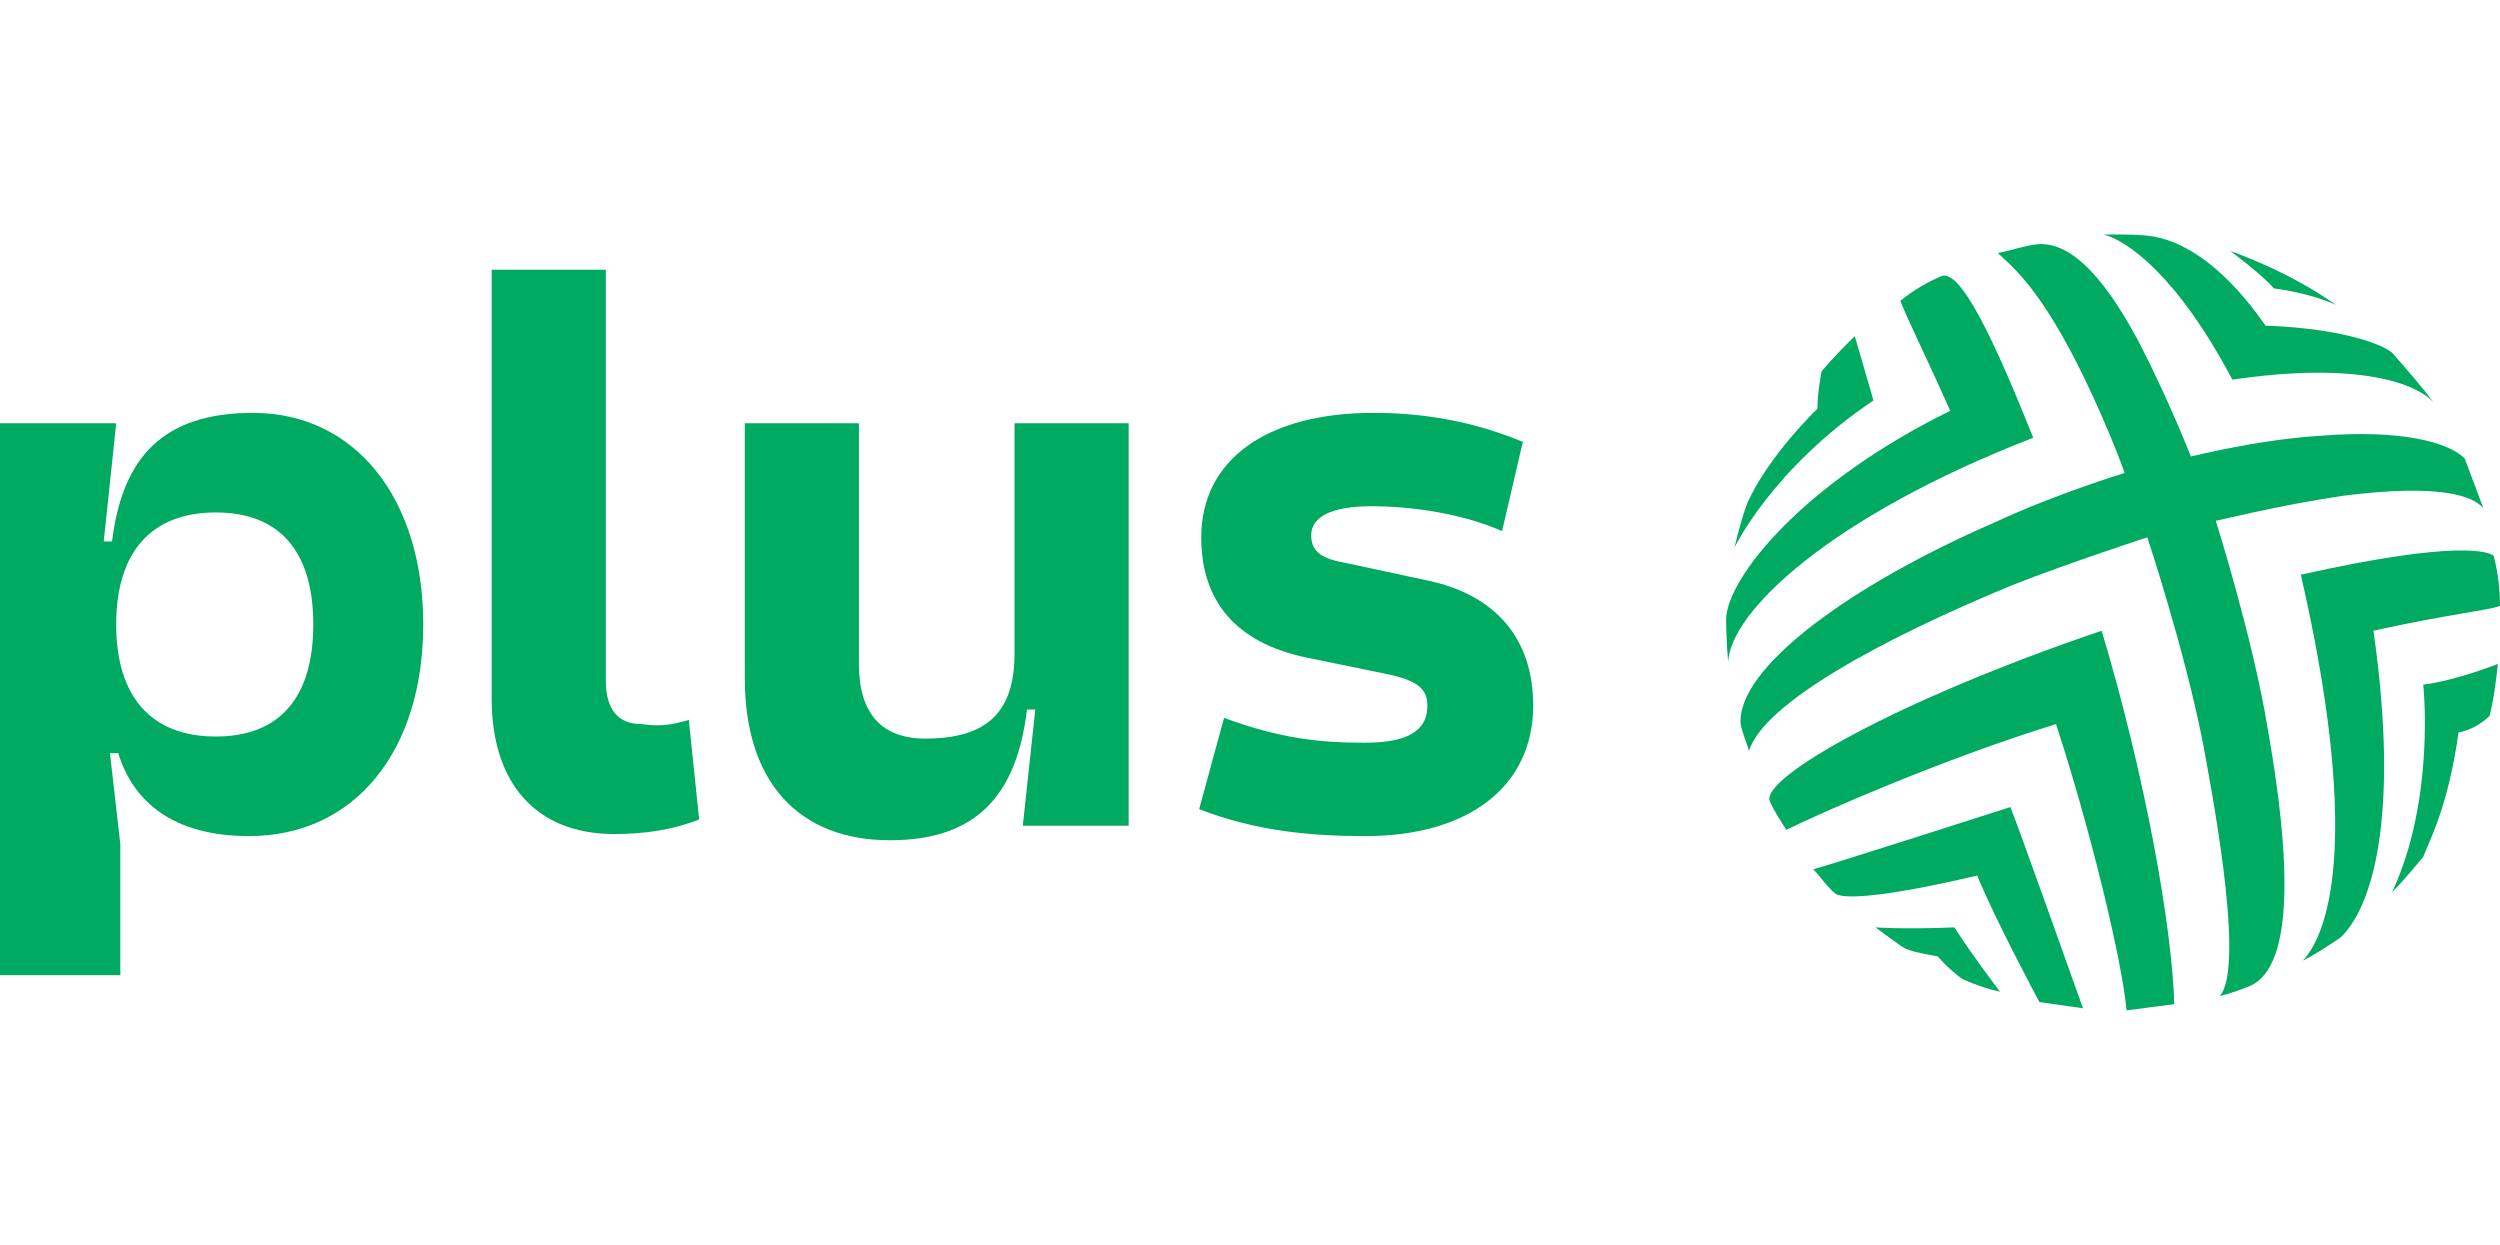 <?xml version="1.0" encoding="utf-8"?>
<!-- Generator: Adobe Illustrator 25.3.1, SVG Export Plug-In . SVG Version: 6.00 Build 0)  -->
<svg version="1.1" id="Warstwa_1" xmlns="http://www.w3.org/2000/svg" xmlns:xlink="http://www.w3.org/1999/xlink" x="0px" y="0px"
	 viewBox="0 0 120.5 60" style="enable-background:new 0 0 120.5 60;" xml:space="preserve">
<style type="text/css">
	.st0{fill:#00AA60;}
</style>
<g>
	<path class="st0" d="M112.6,14.7c-1.3-0.6-3-0.8-3-0.8c-0.6-0.7-2.1-1.8-2.1-1.8S110.2,13,112.6,14.7z"/>
	<path class="st0" d="M115.3,43c0.5-0.5,1-1.1,1.5-1.7c0.3-0.8,1.2-2.4,1.7-6c0,0,0.8-0.1,1.5-0.8c0.2-0.8,0.3-1.6,0.4-2.5
		c0,0-2,0.8-3.6,1C116.8,33,117.4,38.5,115.3,43z"/>
	<path class="st0" d="M100.4,48.6c0,0-3.2-9-3.5-9.7c0,0-8.4,2.7-9.5,3c0.3,0.3,0.7,0.9,1.1,1.2c1.1,0.5,6.8-0.9,6.8-0.9
		c0.9,2.2,3,6.1,3,6.1"/>
	<path class="st0" d="M96.4,47.8c0,0-1.3-1.7-2.2-3.1c-2.5,0.1-3.8,0-3.8,0c0,0,1.2,0.9,1.4,1c0.4,0.2,1.1,0.3,1.6,0.4
		c0,0,0.5,0.6,1.2,1.1C95.3,47.5,95.9,47.7,96.4,47.8"/>
	<path class="st0" d="M90.3,19.3l-0.9-3.1c-0.6,0.6-1.1,1.1-1.6,1.7c0,0-0.2,1-0.2,1.8c0,0-2.4,2.3-3.4,4.6
		c-0.3,0.8-0.6,2.1-0.6,2.1S85.4,22.6,90.3,19.3z"/>
	<path class="st0" d="M93.6,13.3C93.6,13.3,93.6,13.3,93.6,13.3c-0.7,0.3-1.4,0.7-2,1.2c0,0,0,0,0,0c0.2,0.6,1.2,2.6,2.4,5.3
		c-7.1,3.5-10.7,8-10.8,10c0,0.1,0,1.1,0.1,2.1c0,0,0,0,0,0c0.1-2.4,4.9-7,14.7-10.8C95.5,14.8,94.3,13.1,93.6,13.3z"/>
	<path class="st0" d="M104.8,48.4c-0.1-3.7-1.4-11-3.5-18c-10,3.4-16.4,7.1-16,8.2c0.2,0.5,0.5,0.9,0.8,1.4c0,0,0,0,0,0
		c1.6-0.8,7.5-3.4,13-5.1c1.7,5.2,3.2,11.5,3.4,13.8"/>
	<path class="st0" d="M107,48c0.5-0.1,1-0.3,1.5-0.5c2.1-1,1.9-6.2,0.8-12.4c-0.7-4.3-2.5-10-2.5-10c0.1,0,2.8-0.7,6.1-1.2
		c4.7-0.6,6.3,0,6.8,0.6c-0.3-0.8-0.6-1.6-0.9-2.4c-0.8-0.8-3.1-1.4-6.9-1.1c-3.2,0.2-6.2,1-6.3,1c0,0-1.1-2.8-2.5-5.5
		c-1.8-3.4-3.5-5-5.1-4.7c0,0,0,0,0,0c-0.6,0.1-1.2,0.3-1.7,0.4c0,0,0,0,0,0c0.5,0.5,1.8,1.4,3.7,5.1c1.3,2.5,2.4,5.4,2.4,5.5
		c0,0-3.3,1-6.3,2.4c-6.9,3-12.4,7-12.2,9.7c0,0,0,0,0,0c0.1,0.5,0.3,0.9,0.4,1.3c0,0,0,0,0,0c0.7-2.3,6.4-5.4,12.7-8
		c2.8-1.1,6.5-2.3,6.5-2.3s1.8,5.4,2.7,10C106.4,37.1,108.3,46.5,107,48"/>
	<path class="st0" d="M115.3,17C115.3,17,115.3,17,115.3,17c-0.6-0.5-2.8-1.2-6.1-1.3c-1.8-2.6-3.7-4-5.4-4.3
		c-0.6-0.1-1.4-0.1-2.4-0.1c0,0,0,0,0,0c1.1,0.3,3.5,1.9,6.2,7c6.1-0.9,8.9,0.2,9.7,1.1c0,0,0,0,0,0C116.7,18.6,116,17.8,115.3,17z"
		/>
	<path class="st0" d="M120.5,29.2c0-0.8-0.1-1.6-0.3-2.4c0,0,0,0,0,0c-0.2-0.2-1.7-0.8-9.3,0.9c2.8,12.2,1.5,17.1,0.1,18.6
		c0.6-0.3,1.2-0.7,1.8-1.1c1.5-1.4,2.9-5.7,1.6-14.8C118,29.6,120.1,29.4,120.5,29.2C120.5,29.2,120.5,29.2,120.5,29.2z"/>
	<g>
		<path class="st0" d="M0,20.4h5.6L5,26.1l0.4,0c0.5-4.1,2.5-6.2,6.8-6.2c4.9,0,8.2,4.1,8.2,10.2c0,6.1-3.3,10.2-8.4,10.2
			c-3.7,0-5.6-1.7-6.3-4l-0.4,0l0.5,4.4V47H0V20.4z M15.1,30.1c0-3.5-1.6-5.4-4.7-5.4c-3.1,0-4.8,1.9-4.8,5.4s1.7,5.4,4.8,5.4
			C13.5,35.5,15.1,33.6,15.1,30.1z"/>
		<path class="st0" d="M33.2,34.7l0.5,4.8c-1.3,0.5-2.6,0.7-4.1,0.7c-3.8,0-5.9-2.5-5.9-6.5V13h5.5v19.8c0,1.4,0.6,2.1,1.7,2.1
			C31.7,35,32.2,35,33.2,34.7z"/>
		<path class="st0" d="M49.9,34.2l-0.4,0c-0.5,4.2-2.5,6.3-6.6,6.3c-4.4,0-7-2.8-7-7.8V20.4h5.5V32c0,2.4,1.1,3.6,3.2,3.6
			c3,0,4.3-1.3,4.3-4.1V20.4h5.5v19.4h-5.1L49.9,34.2z"/>
		<path class="st0" d="M73.9,34c0,3.9-3.1,6.3-8.1,6.3c-2.4,0-5.2-0.2-8-1.3l1.2-4.4c2.7,1,4.6,1.2,6.8,1.2c2.4,0,3-0.8,3-1.8
			c0-0.8-0.5-1.2-1.9-1.5l-3.9-0.8c-3.4-0.7-5.1-2.7-5.1-5.8c0-3.7,3.1-6,8.3-6c2.4,0,4.8,0.4,7.2,1.4l-1,4.3
			c-1.8-0.8-4.2-1.2-6.3-1.2c-1.9,0-2.9,0.5-2.9,1.4c0,0.7,0.4,1.1,1.5,1.3l4.2,0.9C72.1,28.7,73.9,30.8,73.9,34z"/>
	</g>
</g>
</svg>
